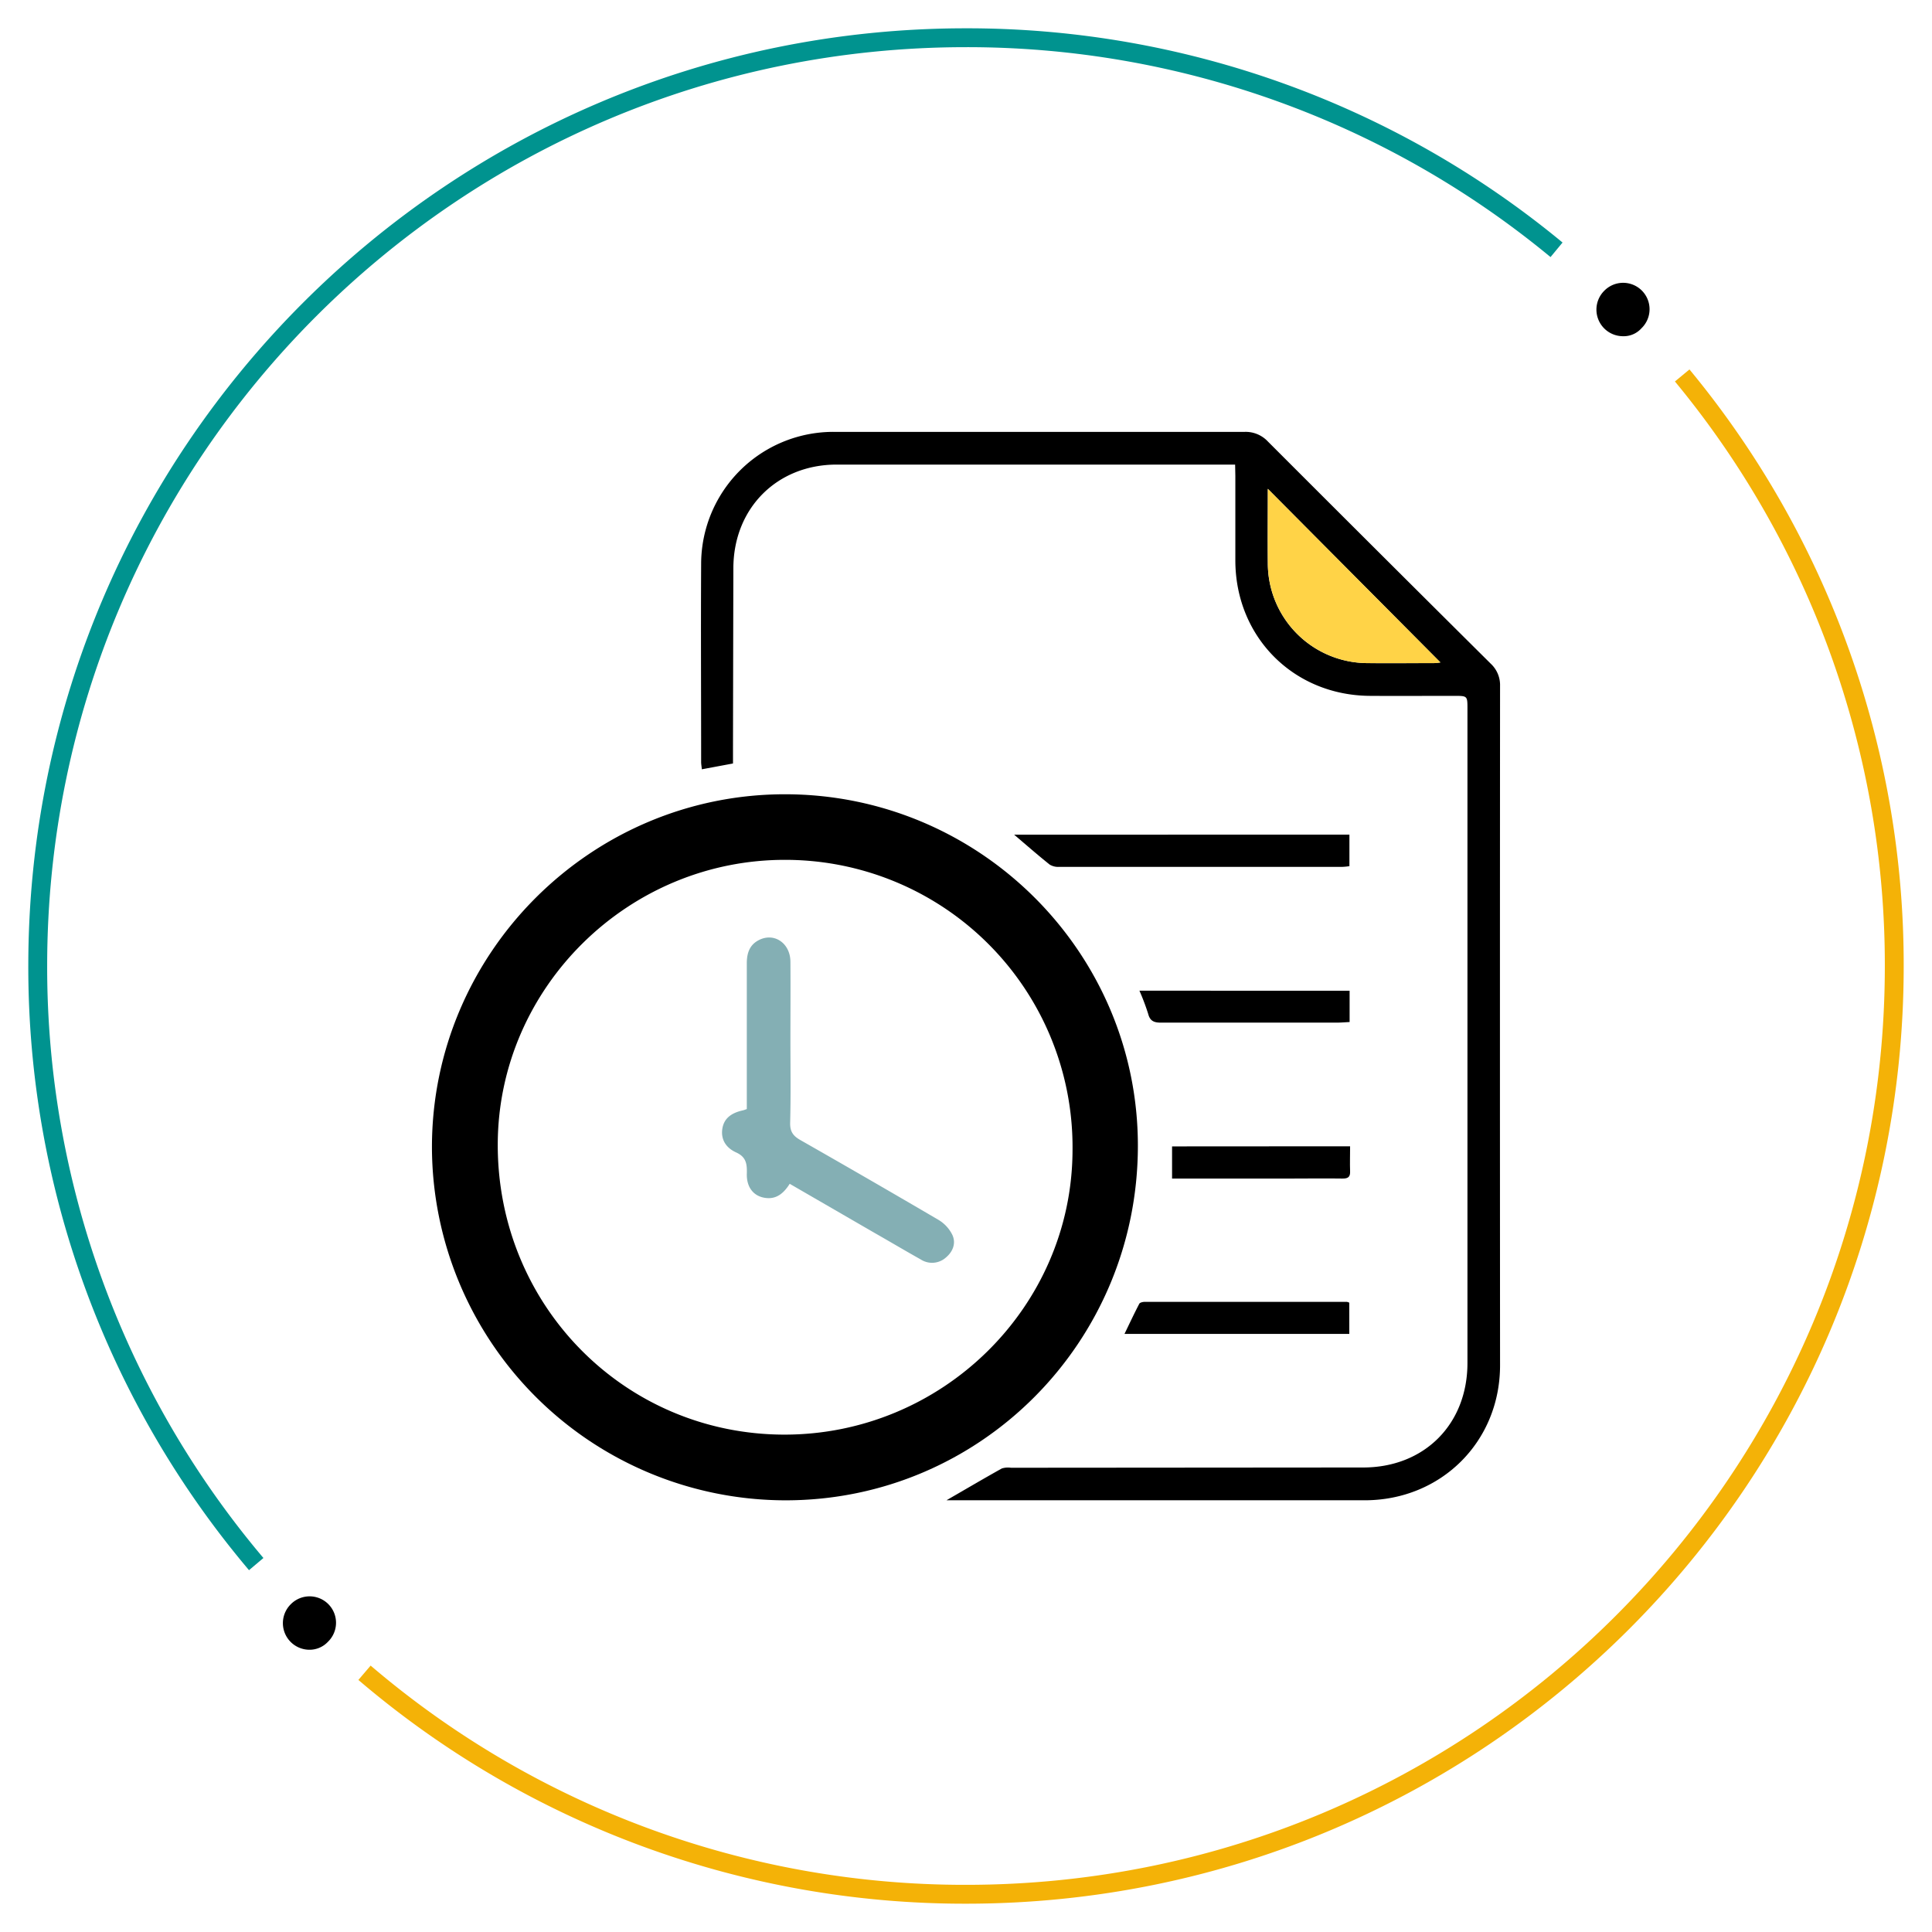 <svg id="Capa_1" data-name="Capa 1" xmlns="http://www.w3.org/2000/svg" viewBox="0 0 512 512">
    <defs>
        <style>
            .cls-1,.cls-2{fill:none;stroke-miterlimit:10;stroke-width:5px;}.cls-1{stroke:#f4b207;}.cls-2{stroke:#00938f;}.cls-3{fill:#ffd347;}.cls-4{fill:#84afb4;}
        </style>
    </defs>
    <g id="Capa_2" data-name="Capa 2">
        <path class="cls-1"
              d="M445.8,99.5A245.07,245.07,0,0,1,502,256c0,135.9-110.1,246-246,246A244.83,244.83,0,0,1,96.6,443.3"/>
        <path class="cls-2"
              d="M67.9,414.5A245,245,0,0,1,10,256C10,120.1,120.1,10,256,10A245.07,245.07,0,0,1,412.5,66.2"/>
        <path d="M430.1,89.1a7.05,7.05,0,0,1-5-12l.1-.1a7,7,0,0,1,9.9,9.9l-.1.1A6.31,6.31,0,0,1,430.1,89.1Z"/>
        <path d="M82,437.2a7.05,7.05,0,0,1-5-12l.1-.1A7,7,0,1,1,87,435l-.1.1A6.66,6.66,0,0,1,82,437.2Z"/>
    </g>
    <g id="_97n50F" data-name="97n50F">
        <path
            d="M208.17,397.6A93.79,93.79,0,0,1,114.47,304c0-51.51,42.19-93.62,93.75-93.51s93.4,42,93.33,93.27C301.47,355.72,259.77,397.61,208.17,397.6Zm-.57-17.41c42,.15,76.44-33.72,76.63-75.21a76.14,76.14,0,0,0-75.71-77.11c-41.89-.29-76.43,33.75-76.61,75.22C131.73,345.8,165.34,380,207.6,380.19Z"/>
        <path
            d="M327.32,123.12H324.2q-51.22,0-102.46,0c-15.84,0-27.36,11.57-27.39,27.46q-.06,24.31-.1,48.64v3.11L186,203.87c-.07-.72-.19-1.33-.19-1.94,0-17.53-.1-35.06,0-52.58a35.05,35.05,0,0,1,35.2-34.9c36.29,0,72.58,0,108.87,0A8.06,8.06,0,0,1,336,117q29.49,29.51,59.09,58.91a7.75,7.75,0,0,1,2.44,5.9q-.06,90,0,180c0,20.27-15.64,35.78-35.89,35.78q-53.94,0-107.89,0h-2.93c5.21-3,9.91-5.78,14.67-8.43a5.48,5.48,0,0,1,2.42-.19l93.33-.07c16.22,0,27.65-11.46,27.65-27.69V187.89c0-3.47,0-3.47-3.43-3.48-7.49,0-15,.05-22.47,0-20.18-.15-35.53-15.57-35.61-35.78,0-7.49,0-15,0-22.46Zm8.66,6.43c0,6.93-.05,13.31,0,19.7a26.48,26.48,0,0,0,26.3,26.48c5.91.08,11.84,0,17.76,0a13.78,13.78,0,0,0,1.67-.18Z"/>
        <path
            d="M357.61,221.18v8.36a17.17,17.17,0,0,1-1.87.19q-37.53,0-75.05,0a4.3,4.3,0,0,1-2.52-.61c-3.13-2.5-6.14-5.14-9.41-7.92Z"/>
        <path
            d="M357.58,353.5H298c1.36-2.8,2.58-5.43,3.93-8,.18-.34,1-.5,1.49-.5q26.74,0,53.49,0a3.19,3.19,0,0,1,.66.22Z"/>
        <path
            d="M357.66,262.56v8.29c-1.23.06-2.35.16-3.46.16q-23.28,0-46.54,0c-1.71,0-2.87-.35-3.37-2.29a60.71,60.71,0,0,0-2.33-6.18Z"/>
        <path d="M357.79,303.78c0,2.38-.08,4.51,0,6.63.07,1.58-.64,1.94-2.07,1.92-4.52-.07-9,0-13.56,0H310.61v-8.52Z"/>
        <path class="cls-3"
              d="M336,129.55l45.74,46a13.78,13.78,0,0,1-1.67.18c-5.92,0-11.85,0-17.76,0A26.48,26.48,0,0,1,336,149.25C335.93,142.86,336,136.48,336,129.55Z"/>
        <path class="cls-4"
              d="M209.28,313.72c-1.58,2.5-3.48,4.11-6.36,3.75-3.2-.39-5.14-2.84-5-6.51.06-2.44-.14-4.33-2.81-5.54-3-1.35-4.09-3.74-3.68-6.31s2.15-4.14,5.48-4.86a10.06,10.06,0,0,0,1-.34v-2.82q0-17.88,0-35.78c0-2.66.69-4.9,3.2-6.18,4.06-2.08,8.32.81,8.36,5.72.05,7,0,14,0,21,0,7.24.12,14.48-.07,21.72-.05,2.34.81,3.48,2.73,4.57q18.33,10.44,36.53,21.11a9.53,9.53,0,0,1,3.72,4c1,2.15.22,4.39-1.7,6a5.51,5.51,0,0,1-6.67.52c-4.09-2.29-8.12-4.69-12.18-7Z"/>
    </g>
</svg>
